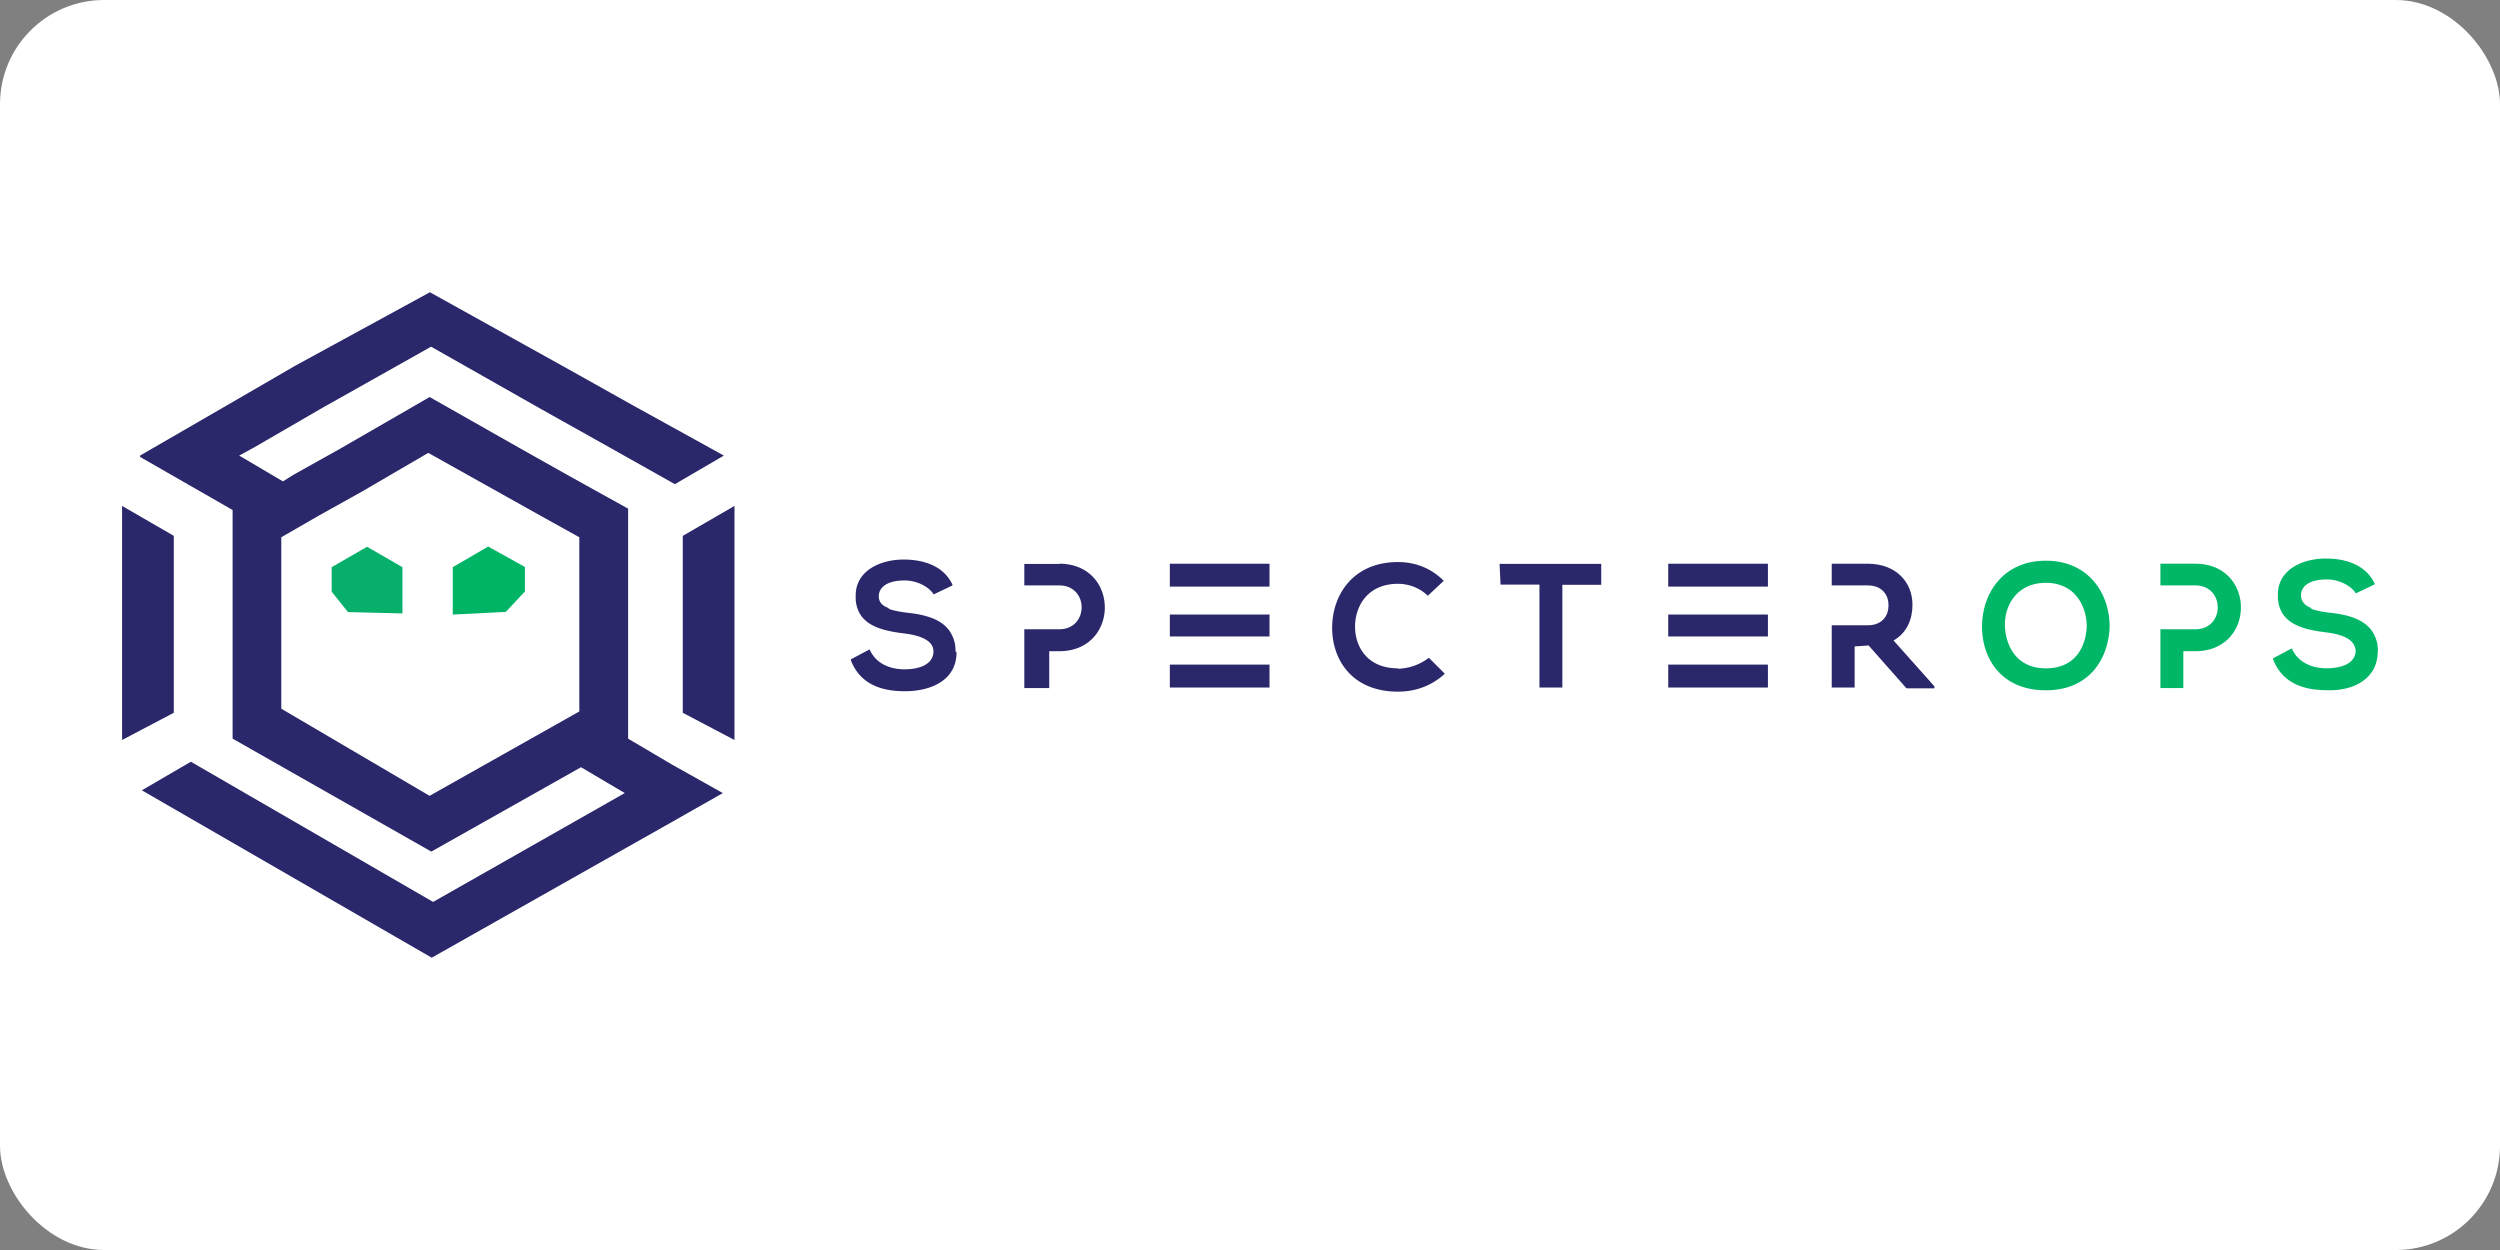 <?xml version="1.0" ?>
<svg xmlns="http://www.w3.org/2000/svg" width="120" height="60">
  <rect width="100%" height="100%" fill="#808080" stroke="none"/>
  <rect width="120" height="60" rx="5" fill="white"/>
  <path d="M45.866 31.268c0-.287-.048-.526-.144-.718-.335-.813-1.292-1.053-2.25-1.148-.335-.048-.622-.096-.86-.2h.096c-.335-.096-.526-.287-.526-.574 0-.43.383-.766 1.244-.766.622 0 1.196.335 1.388.67l.9-.43v-.048c-.43-.9-1.388-1.196-2.344-1.196-1.1 0-2.297.526-2.297 1.722v.2c.096 1.196 1.148 1.483 2.344 1.627.766.096 1.388.335 1.388.86 0 .622-.67.86-1.388.86s-1.388-.287-1.675-.957l-.9.478v.048c.43 1.1 1.388 1.483 2.584 1.483 1.34 0 2.488-.574 2.488-1.866l-.048-.048zm4.976-4.2h-1.675V28.1h1.675c1.435 0 1.435 2.105 0 2.105h-1.675v2.823h1.196v-1.77h.478c2.92 0 2.92-4.2 0-4.2zM67.1 32.08c-1.483 0-2.057-1.053-2.057-2 0-1.005.622-2.057 2.057-2.057.526 0 1.053.2 1.435.574l.766-.718c-.622-.622-1.388-.9-2.2-.9-2.153 0-3.158 1.58-3.158 3.158 0 1.53.957 3.062 3.158 3.062.86 0 1.627-.287 2.25-.86l-.766-.766a2.53 2.53 0 0 1-1.483.526zm4.927-4.018h1.866V33h1.1v-4.928h1.866v-1.005h-4.88zM56.152 31.9V33h4.785v-1.1zm4.785-1.35v-1.053h-4.785v1.053zm-4.785-2.392h4.785v-1.1h-4.785zM80.075 31.9V33h4.785v-1.1zm4.785-1.35v-1.053h-4.785v1.053zm-4.785-2.392h4.785v-1.1h-4.785z" fill="#2a276b"/>
  <path d="M98.2 26.914c-2.057 0-3.062 1.58-3.062 3.158s.957 3.062 3.062 3.062 3.014-1.53 3.062-3.062c0-1.58-1.005-3.158-3.062-3.158zm0 5.167c-1.388 0-1.914-1.053-1.962-2-.048-1.005.574-2.105 1.962-2.105s1.962 1.1 1.962 2.105c-.048 1.005-.574 2-1.962 2zm7.176-5.024H103.7V28.1h1.675c1.435 0 1.435 2.105 0 2.105H103.7v2.823h1.1v-1.77h.574c2.92 0 2.92-4.2 0-4.2zm8.764 4.21c0-.287-.048-.526-.144-.718-.335-.813-1.292-1.053-2.25-1.148-.335-.048-.622-.096-.86-.2h.096c-.096-.048-.144-.048-.2-.096a.59.59 0 0 1-.335-.526c0-.43.383-.766 1.244-.766.622 0 1.196.335 1.388.67l.9-.43v-.048c-.43-.9-1.388-1.196-2.344-1.196-1.1 0-2.297.526-2.297 1.722v.2c.096 1.196 1.148 1.483 2.344 1.627.766.096 1.34.335 1.388.86 0 .622-.67.86-1.388.86s-1.388-.287-1.675-.957l-.9.478v.048c.43 1.1 1.388 1.483 2.584 1.483 1.244.048 2.44-.526 2.44-1.866z" fill="#00b767"/>
  <path d="M91.798 29.02c0-1.053-.766-1.962-2.153-1.962h-1.722V28.1h1.722c.718 0 1.005.478 1.005.957s-.287.957-1.005.957h-1.722V33h1.1V31.03l.67-.048 1.818 2.057h1.34v-.096l-1.962-2.2c.67-.383.91-1.053.91-1.722z" fill="#2a276b"/>
  <path d="M15.92 27.224V28.4l.784.98 2.613.065v-2.22l-1.698-.98z" fill="#06b06a"/>
  <path d="M21.733 27.224V29.5l2.548-.13.915-.98v-1.176l-1.764-.98z" fill="#00b466"/>
  <path d="M32.25 36.696l-2.1-1.24v-11.04l-2.94-1.633L25 21.54l-4.377-2.482-4.3 2.482-2.22 1.24-.523.327-2.1-1.24.72-.392 3.266-1.894 5.226-2.94 5.3 3.005 3.266 1.83 3.136 1.764 2.352-1.372-4.377-2.417-3.266-1.83-6.467-3.593-6.467 3.528-3.266 1.894-4.18 2.417v.065l4.442 2.548v10.975l9.538 5.422 7.186-4.05 2.1 1.24-9.2 5.226-11.628-6.73-2.352 1.372 13.914 8.035 11.557-6.53 2.417-1.372zm-18.748-2.678v-8.23l1.698-.98 2.22-1.24 3.136-1.83 5.487 3.07 1.764.98v8.362L20.62 38.2zm21.753 1.502V24.284l-2.482 1.437v8.492zm-29.395 0l2.482-1.307V25.72L5.86 24.284z" fill="#2a276b"/>
</svg>
